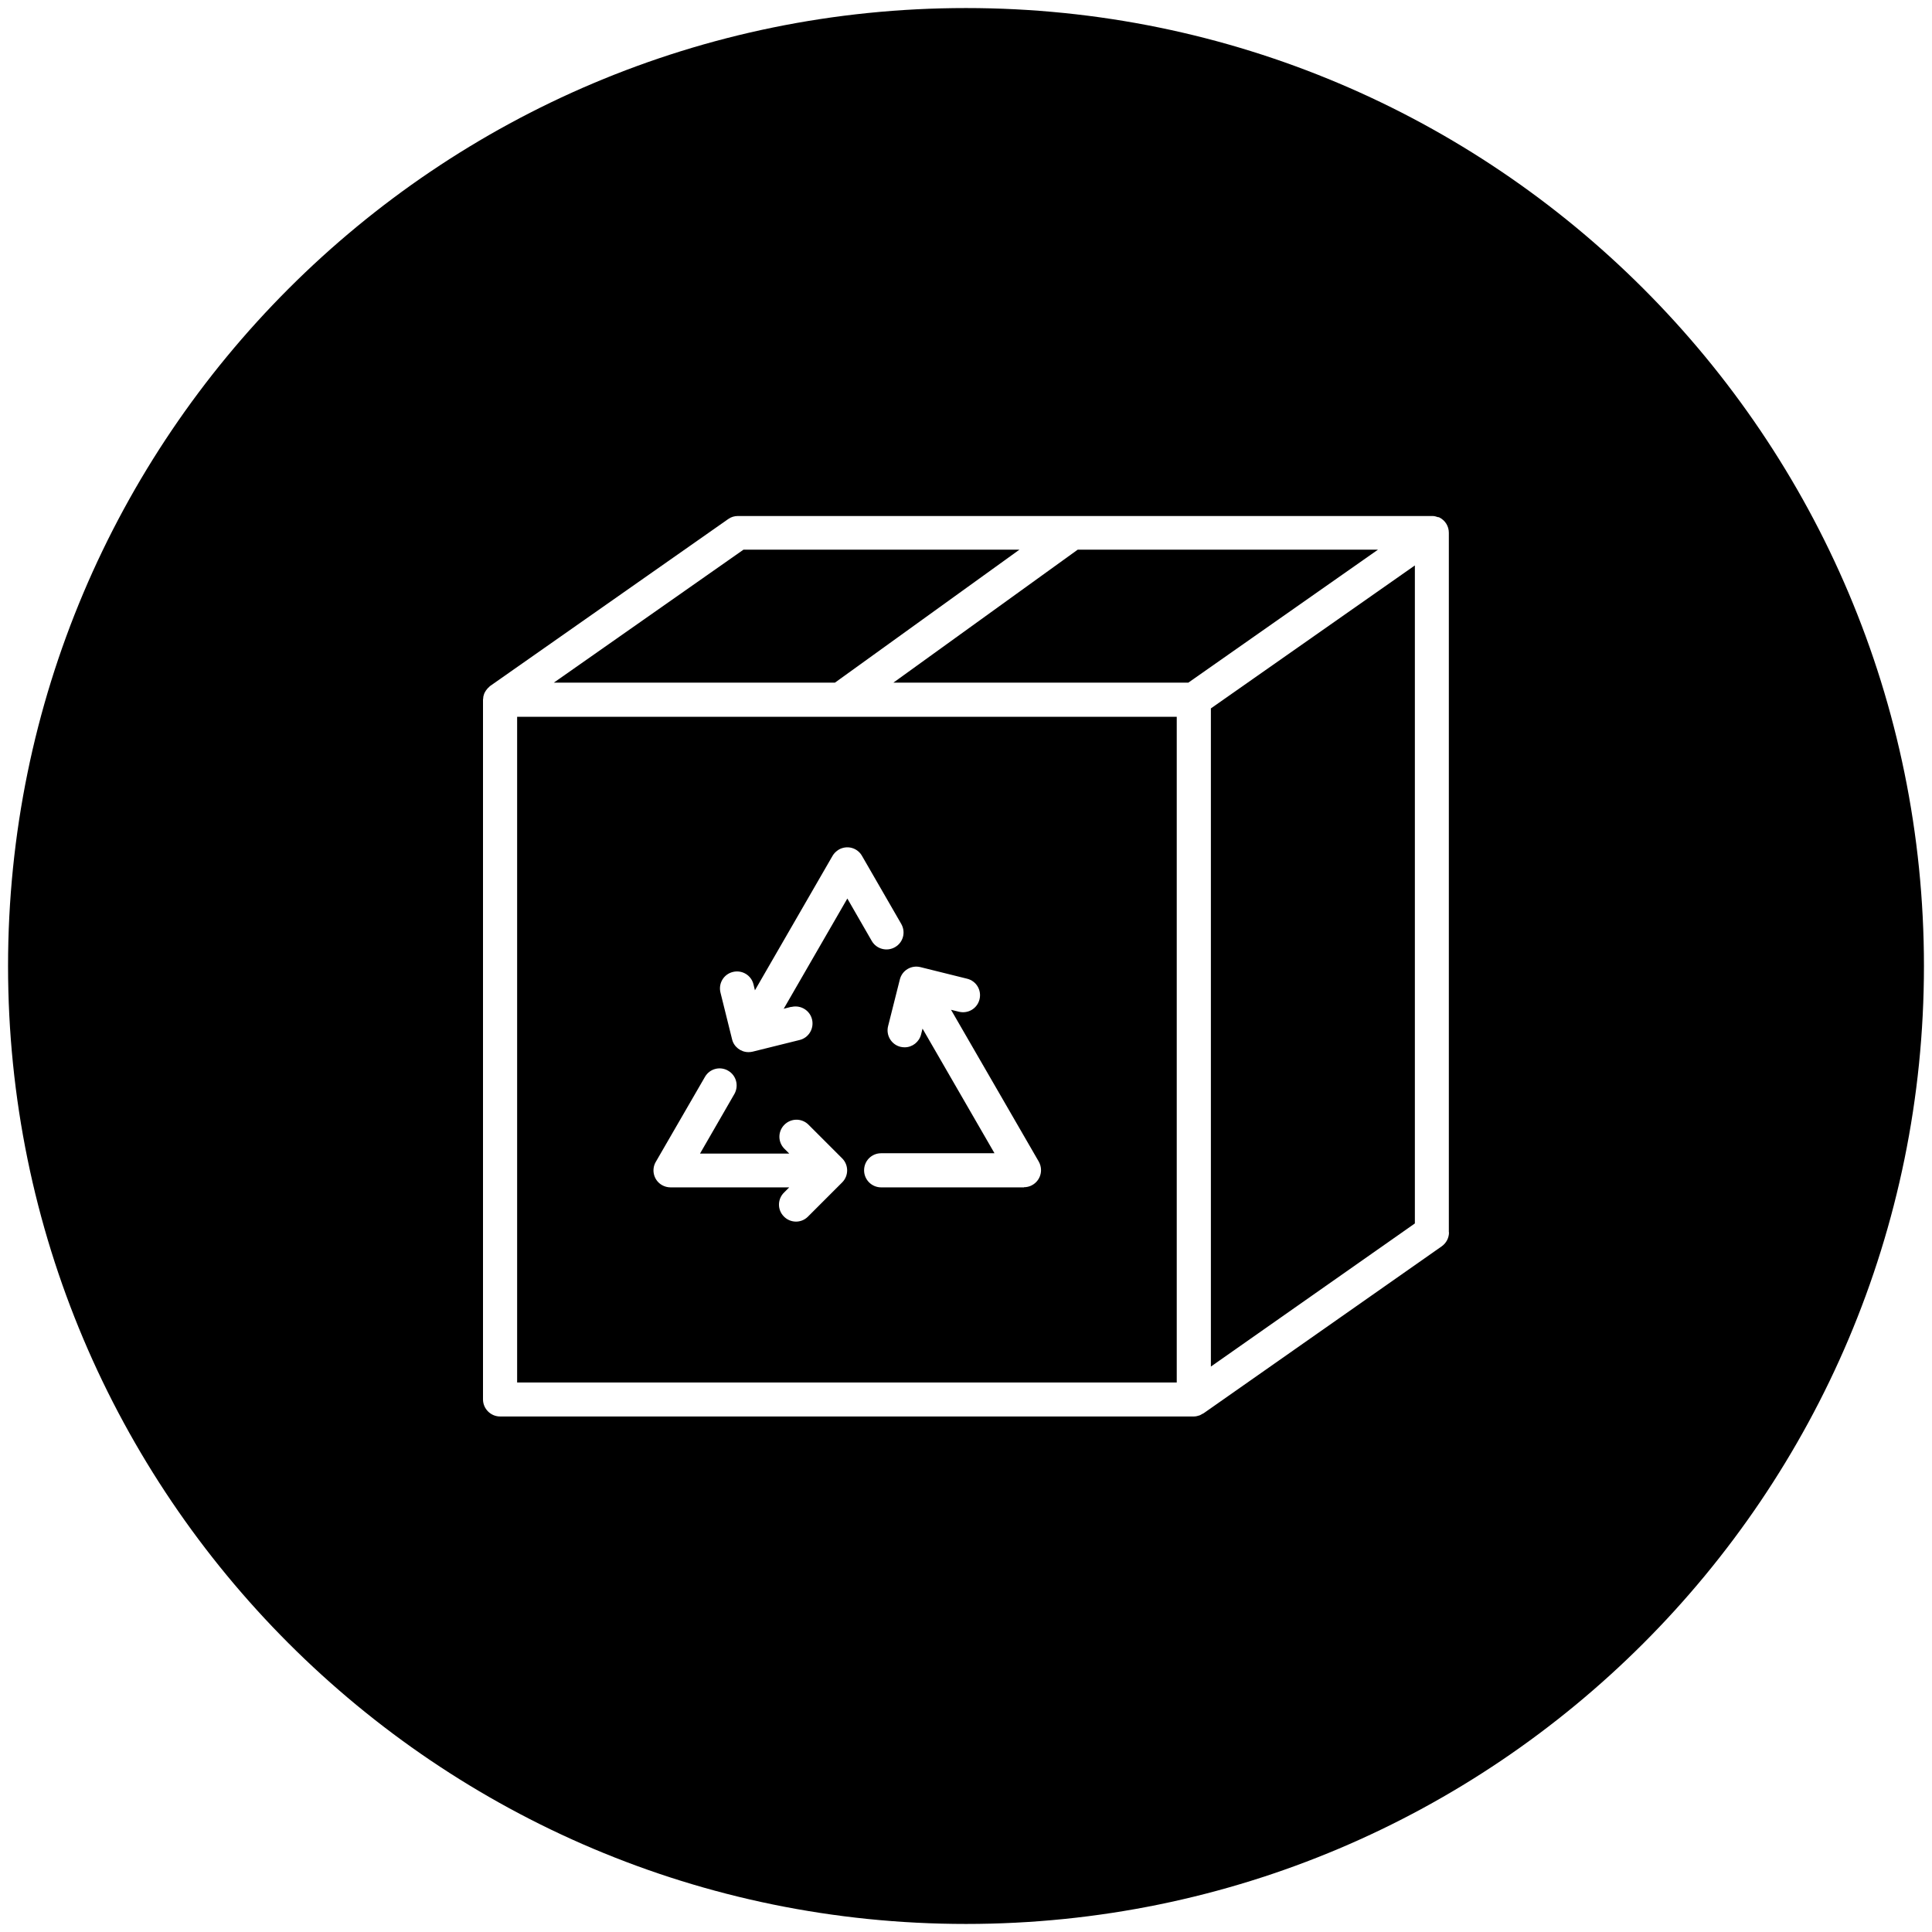<?xml version="1.0" encoding="UTF-8"?>
<svg id="Capa_1" xmlns="http://www.w3.org/2000/svg" viewBox="0 0 120 120">
  <polygon points="51.86 42.4 63.32 34.14 46.18 34.14 34.4 42.4 51.86 42.4"/>
  <path d="M73.09,44.52h-40.97v41.35h40.97v-41.35ZM52.31,73.44l-2.11,2.11s-.02.02-.03.03c-.42.41-1.09.39-1.49-.03-.41-.42-.39-1.09.03-1.49l.31-.31h-7.37c-.19,0-.37-.05-.53-.14-.51-.29-.68-.94-.39-1.44l3.06-5.29c.29-.5.93-.67,1.43-.38.51.29.68.93.4,1.44l-2.14,3.71h5.54l-.31-.31c-.4-.41-.4-1.06,0-1.47.41-.42,1.07-.43,1.49-.03l2.11,2.11c.41.41.41,1.08,0,1.49ZM48.66,62.66l.47-.12s.02,0,.04,0c.57-.13,1.14.22,1.27.79s-.22,1.14-.79,1.27l-2.9.72c-.08.02-.17.03-.26.03-.48,0-.91-.33-1.02-.8l-.72-2.9c-.14-.57.2-1.14.77-1.28.57-.14,1.14.2,1.28.77l.09.37,4.82-8.35c.09-.16.23-.29.39-.39.51-.29,1.15-.12,1.44.39l2.44,4.23c.29.51.12,1.15-.39,1.44-.5.29-1.15.12-1.44-.38l-1.52-2.64-3.96,6.86ZM63.6,73.75h-8.87c-.58,0-1.06-.47-1.06-1.06s.47-1.06,1.06-1.06h7.04l-4.47-7.74-.09.36c-.12.47-.54.8-1.02.8-.09,0-.17-.01-.26-.03,0,0,0,0,0,0-.57-.14-.91-.72-.77-1.28l.73-2.9c.14-.57.71-.91,1.28-.77l2.9.72c.57.14.91.71.77,1.28-.14.57-.71.91-1.28.77l-.49-.12,5.45,9.43c.09.16.14.34.14.53,0,.58-.47,1.06-1.06,1.06Z"/>
  <polygon points="66.94 34.14 55.49 42.4 73.81 42.4 85.59 34.14 66.94 34.14"/>
  <path d="M60,.5C27.14.5.5,27.14.5,60s26.64,59.5,59.5,59.5,59.5-26.64,59.5-59.5S92.86.5,60,.5ZM90,76.54c0,.35-.17.67-.45.87l-14.79,10.37s-.07.03-.1.05c-.05.03-.1.06-.15.08-.12.04-.24.07-.36.07H31.06c-.58,0-1.06-.48-1.06-1.06v-43.46s.01-.05.01-.07c0-.09.02-.18.05-.26.01-.04.03-.08.05-.12.04-.08.09-.15.15-.22.03-.04.06-.07.1-.1.03-.03.05-.06.08-.08l14.79-10.37c.18-.13.39-.19.6-.19h43.09s.03,0,.05,0c.12,0,.23.03.34.07,0,0,.02,0,.03,0,.03.01.05.01.08.03.35.18.57.54.57.94v43.45Z"/>
  <polygon points="75.21 84.88 87.88 75.99 87.88 35.12 75.21 44 75.21 84.88"/>
</svg>
